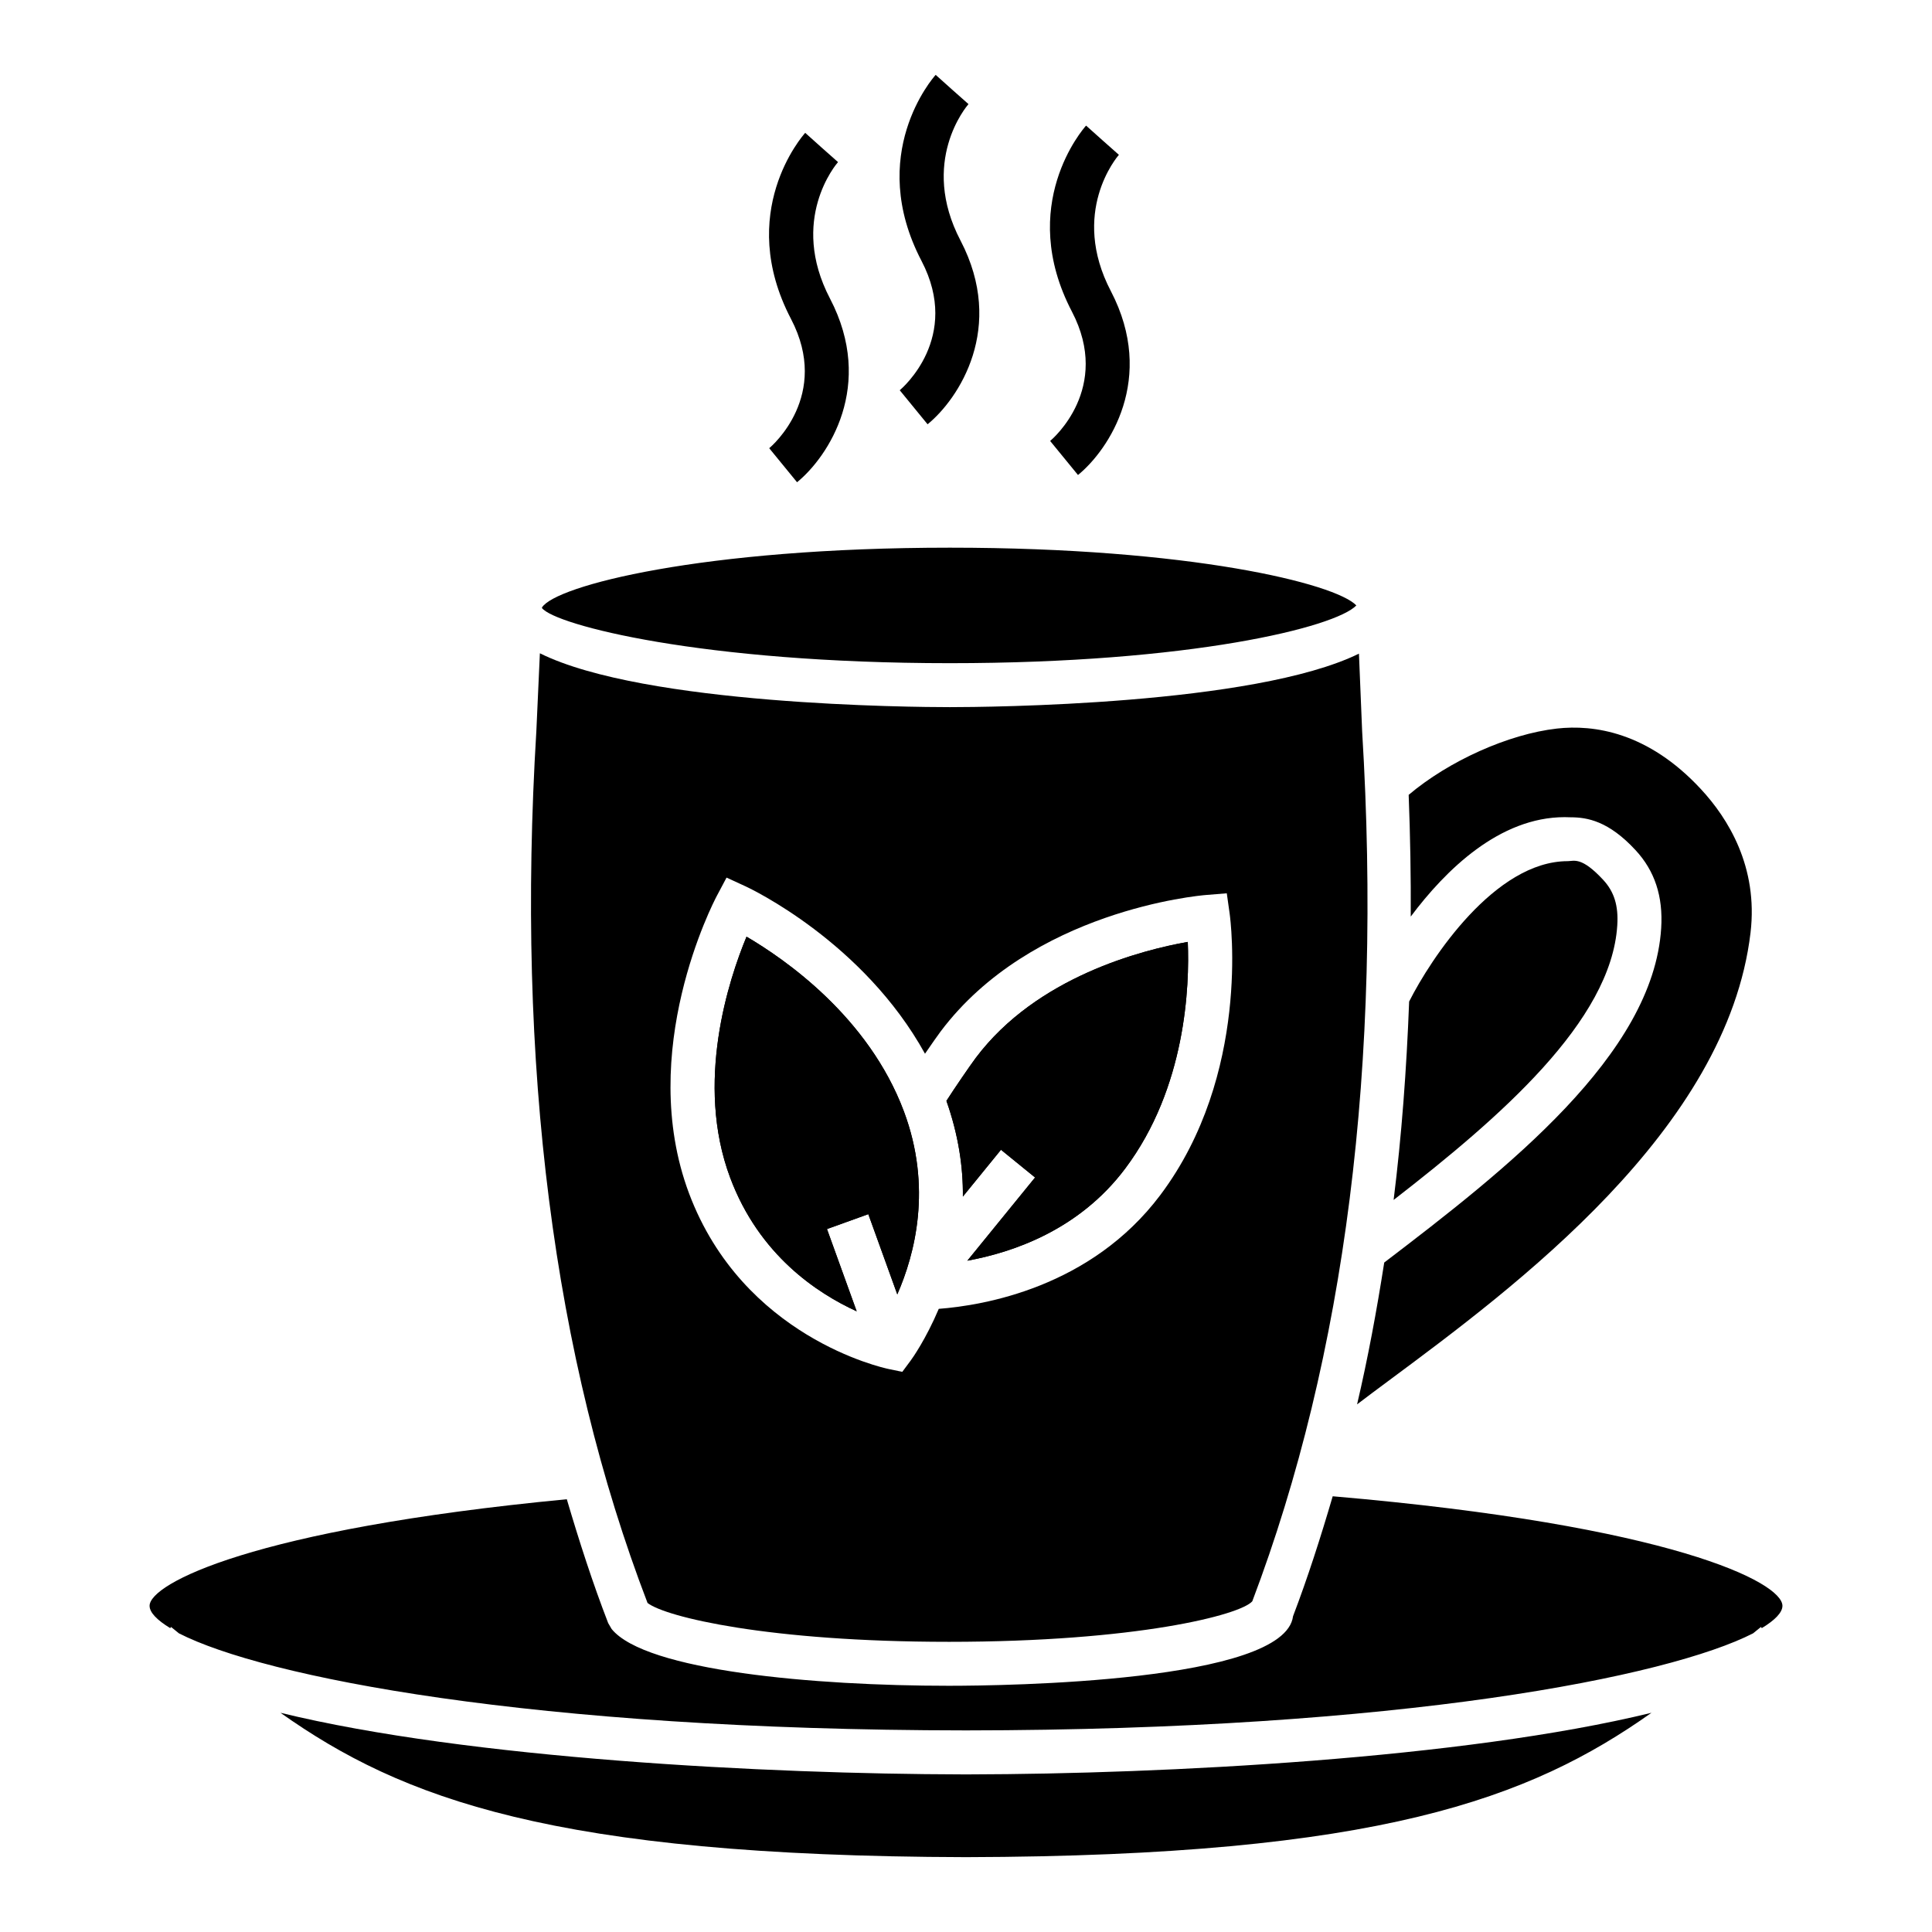 <?xml version="1.0" encoding="UTF-8"?>
<!-- Uploaded to: SVG Repo, www.svgrepo.com, Generator: SVG Repo Mixer Tools -->
<svg fill="#000000" width="800px" height="800px" version="1.1" viewBox="144 144 512 512" xmlns="http://www.w3.org/2000/svg">
 <g>
  <path d="m409.27 448.7 9.035 7.348-17.945 22.047c11.961-2.184 29.562-8.074 41.82-24.406 16.141-21.492 17.082-48.406 16.594-60.07-12.059 2.129-40.031 9.223-56.184 30.734-1.484 1.973-5.738 8.195-7.777 11.391 3.172 8.969 4.445 17.535 4.359 25.359z"/>
  <path d="m511.89 509.99c33.594-24.914 89.844-66.617 96.02-118.82 2.062-17.488-5.996-30.328-13.133-38.023-14.074-15.211-28.508-17.156-38.145-16.074-12.895 1.449-28.754 8.629-39.32 17.574 0.422 10.914 0.605 21.664 0.551 32.254 9.258-12.375 23.52-26.348 40.801-26.348 0.52 0 1.039 0.016 1.578 0.039 4.406 0 10.059 0.992 17.164 8.672 5.121 5.508 7.363 12.297 6.824 20.73-2.113 33.531-41.035 63.918-73.395 88.59-2.004 12.836-4.34 25.414-7.195 37.59 2.613-1.984 5.254-3.969 8.25-6.184z"/>
  <path d="m568.87 377.18c-5.754-6.207-7.734-4.981-9.395-4.965-19.309 0-36.285 25.805-42.039 37.203-0.684 18.023-1.992 35.605-4.113 52.578 28.062-21.766 57.676-47.363 59.27-72.75 0.34-5.215-0.816-8.93-3.723-12.066z"/>
  <path d="m371.03 491.51-7.871-21.797 10.953-3.949 7.68 21.266c4.668-10.668 9.297-28.34 1.75-48.504-9.379-25.062-31.609-40.387-41.703-46.297-4.695 11.32-13.766 38.715-4.324 63.906 7.652 20.434 23.02 30.578 33.516 35.375z"/>
  <path d="m503.44 304.44c-5.574-5.809-44.012-15.301-107.72-15.301-65.809 0-104.59 10.121-108.09 15.852l-0.008 0.145c3.481 4.481 42.273 14.613 108.1 14.613 63.715 0 102.15-9.496 107.73-15.309z"/>
  <path d="m497.18 540.53c-3.184 10.859-6.602 21.527-10.512 31.789-2.18 17.48-76.371 18.43-91.227 18.43-35.594 0-80.352-3.941-89.355-15.051l-0.91-1.559c-4.094-10.582-7.652-21.605-10.965-32.824-83.383 7.973-110.57 22.422-110.57 28.242 0 1.77 1.973 3.785 5.465 5.91l0.238-0.297 2.078 1.684c22.438 11.473 93.145 25.633 208.57 25.719 115.44-0.086 186.15-14.246 208.59-25.719l2.078-1.684 0.238 0.297c3.492-2.125 5.465-4.141 5.465-5.91 0-6.207-29.348-21.305-119.18-29.027z"/>
  <path d="m398.96 614.23c-51.387-0.105-130.65-4.129-180.63-16.324 32.156 22.758 72.277 37.977 181.66 38.258 109.39-0.281 149.52-15.5 181.67-38.258-49.98 12.195-129.25 16.223-180.63 16.324z"/>
  <path d="m395.44 579.1c49.699 0 77.312-7.117 80.434-10.75 24.641-65.059 34.473-142.57 29.109-230.54l-0.848-20.586c-27.84 13.656-98.605 14.176-108.42 14.176-9.84 0-80.949-0.52-108.64-14.273l-0.934 20.586c-5.379 88.363 4.535 166.07 29.465 231.09 4.793 3.731 32.129 10.297 79.832 10.297zm-61.484-197.66 2.586-4.867 4.988 2.293c1.422 0.652 31.25 14.777 47.605 44.383 1.684-2.461 3.312-4.789 4.125-5.875 24.102-32.098 68.488-36.047 70.375-36.195l5.477-0.445 0.766 5.445c0.242 1.723 5.59 42.59-18.367 74.5-18.438 24.551-46.926 29.281-58.727 30.18-3.453 8.141-7.074 13.211-7.453 13.711l-2.211 2.981-3.641-0.754c-1.578-0.332-38.582-8.453-52.887-46.57-14.059-37.586 6.484-77.125 7.363-78.785z"/>
  <path d="m402.59 424.35c16.156-21.512 44.125-28.605 56.184-30.734 0.488 11.66-0.453 38.574-16.594 60.07-12.258 16.328-29.859 22.223-41.82 24.406l17.945-22.047-9.035-7.348-10.098 12.406c0.086-7.824-1.191-16.391-4.359-25.359 2.039-3.199 6.293-9.418 7.777-11.395zm-60.75-32.121c10.094 5.906 32.324 21.234 41.703 46.297 7.547 20.164 2.922 37.836-1.75 48.504l-7.68-21.266-10.953 3.949 7.871 21.797c-10.5-4.797-25.863-14.941-33.516-35.379-9.441-25.191-0.375-52.582 4.324-63.902z"/>
  <path d="m347.85 262.78 7.379 9.02c8.273-6.762 20.754-25.637 8.727-48.684-10.891-20.859 1.594-35.543 2.129-36.16l-4.356-3.859-4.34-3.891c-0.766 0.852-18.48 21.121-3.769 49.309 10.598 20.266-5.117 33.723-5.769 34.266z"/>
  <path d="m422.3 260.86 7.379 9.02c8.273-6.762 20.738-25.645 8.727-48.691-10.906-20.852 1.578-35.543 2.113-36.16l-4.356-3.859-4.34-3.883c-0.766 0.844-18.461 21.121-3.754 49.293 10.582 20.281-5.117 33.738-5.769 34.281z"/>
  <path d="m382.44 247.42 7.379 9.02c8.273-6.762 20.754-25.645 8.727-48.691-10.906-20.852 1.578-35.543 2.113-36.16l-4.356-3.859-4.34-3.891c-0.766 0.844-18.461 21.121-3.754 49.301 10.598 20.277-5.121 33.734-5.769 34.281z"/>
 </g>
</svg>